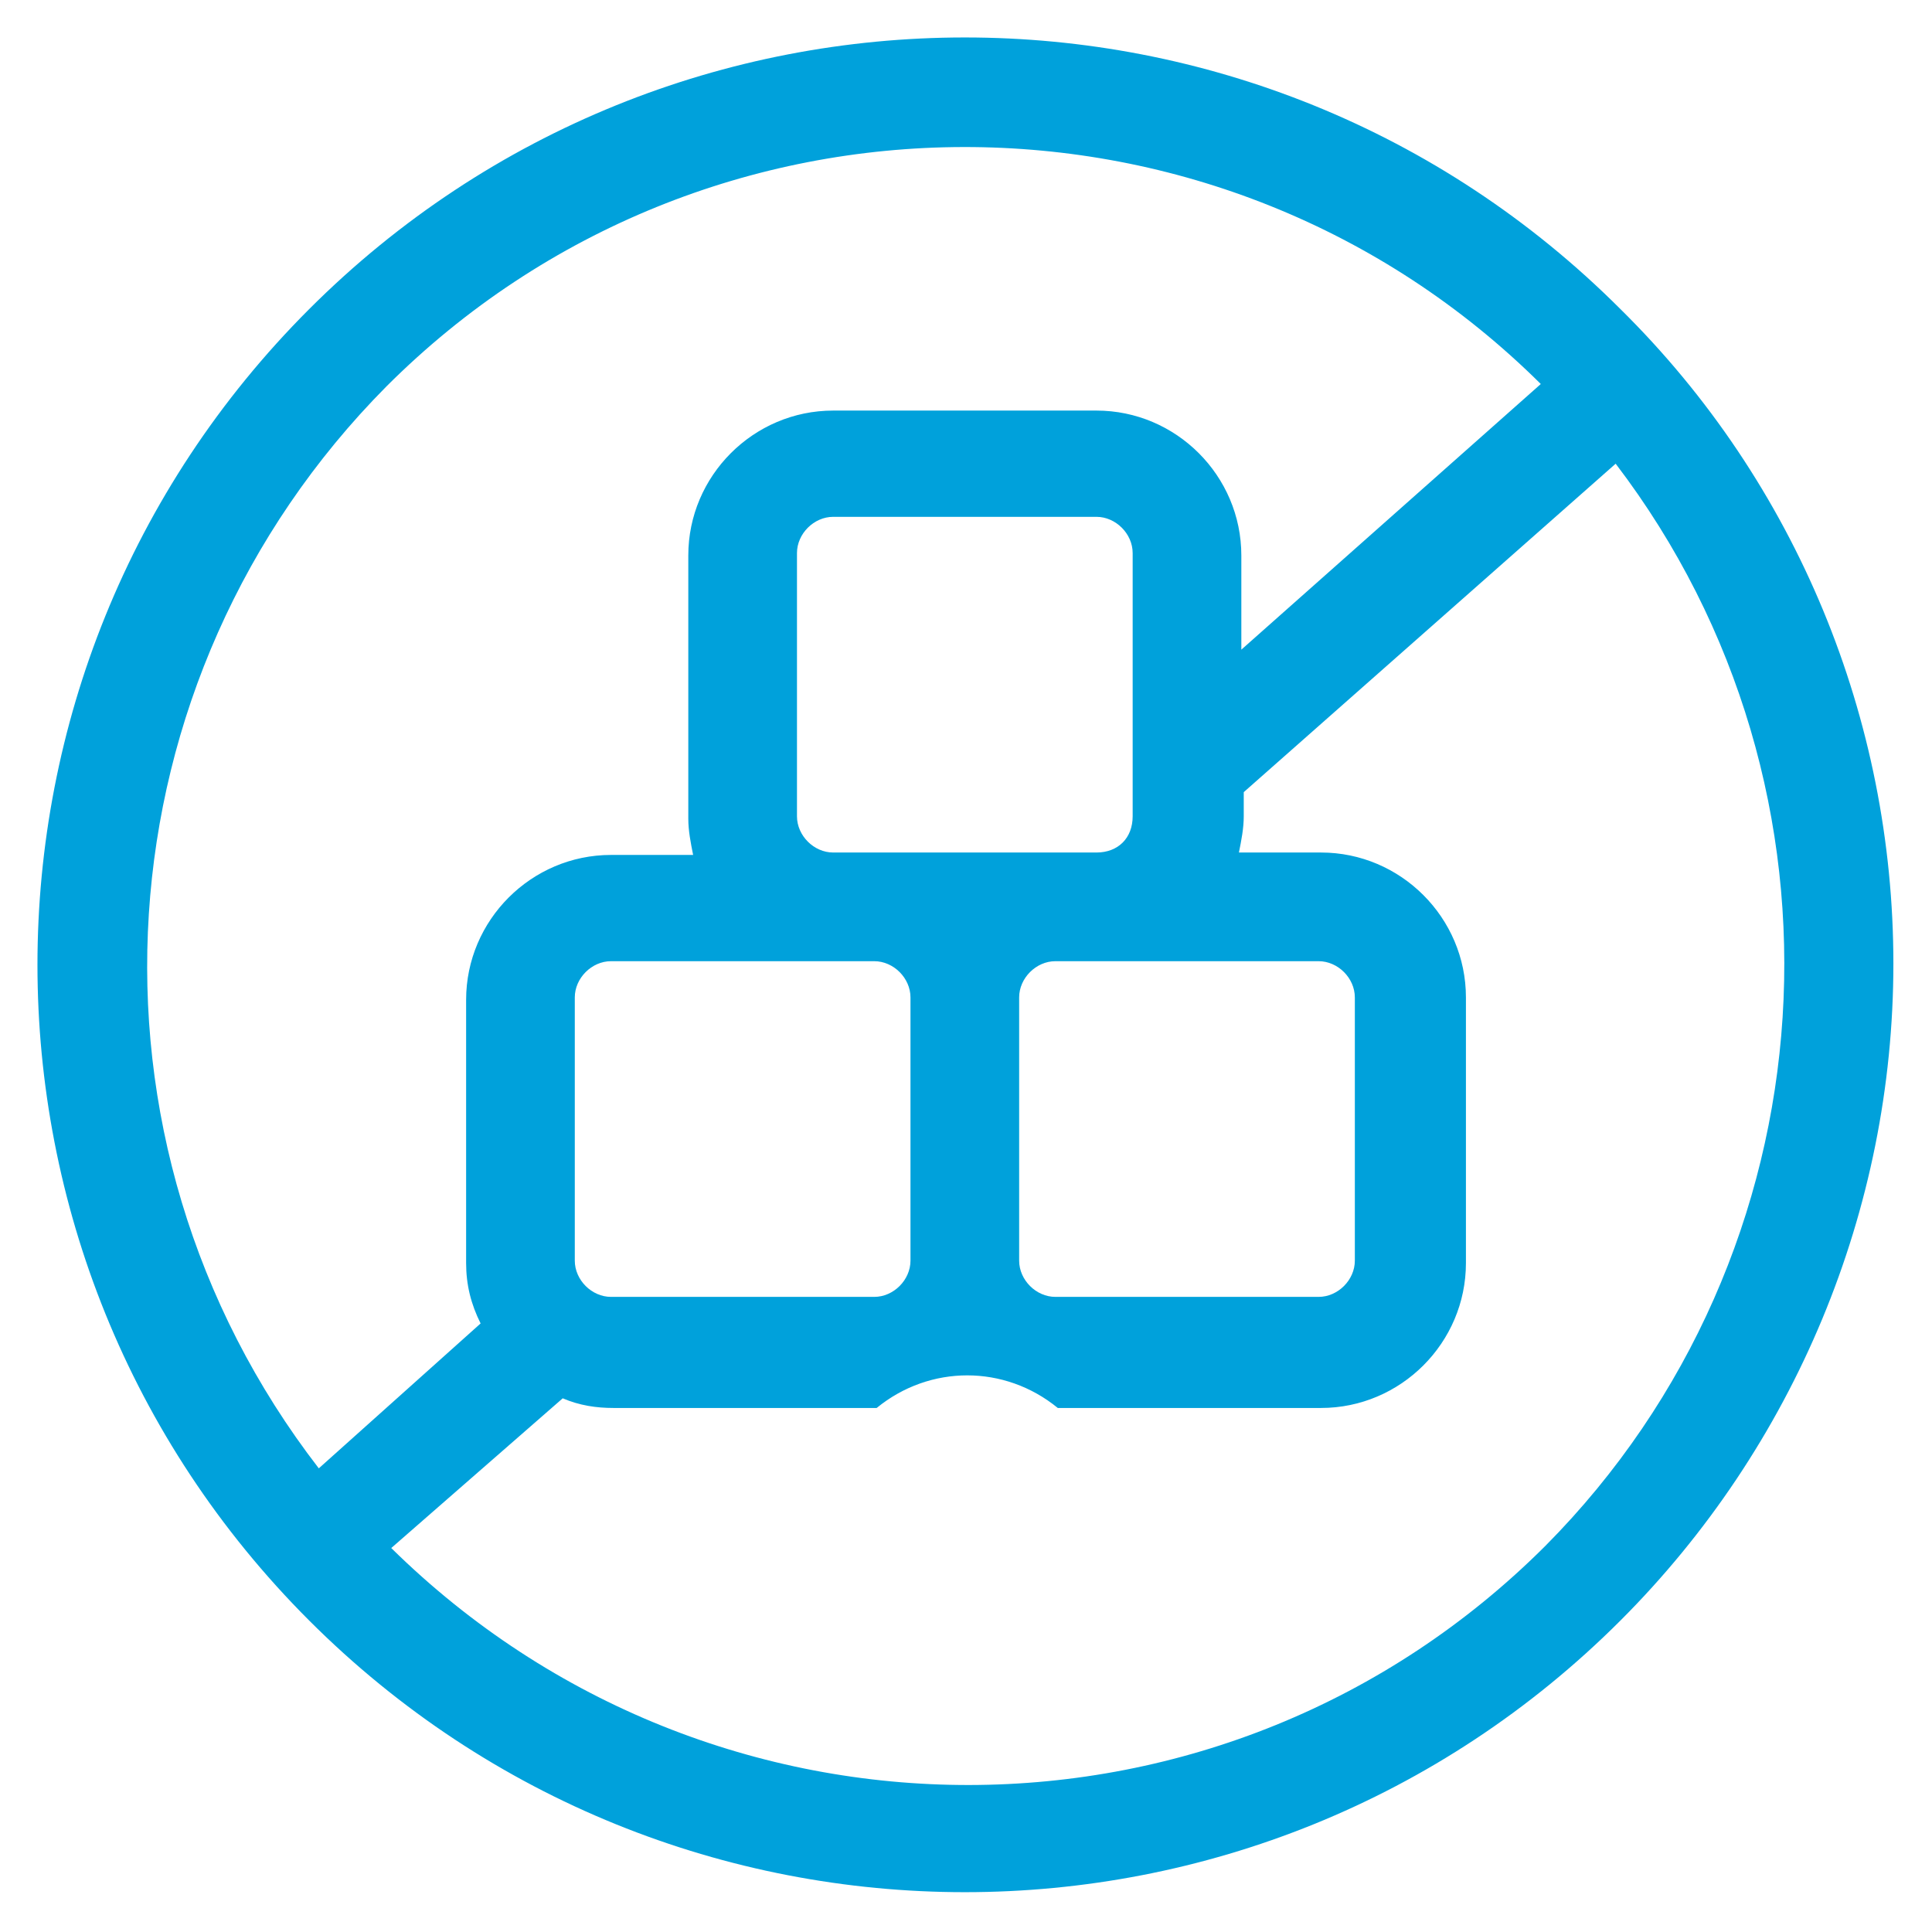 <?xml version="1.0" encoding="UTF-8"?> <svg xmlns="http://www.w3.org/2000/svg" width="80" height="80" viewBox="0 0 80 80" fill="none"> <path fill-rule="evenodd" clip-rule="evenodd" d="M67.101 12.801C52.101 -2.199 27.801 -2.199 12.801 12.801C-2.199 27.801 -2.199 52.101 12.801 67.101C27.801 82.101 52.101 82.101 67.101 67.101C74.301 59.901 78.401 50.101 78.401 39.901C78.401 29.801 74.401 20.001 67.101 12.801ZM16.001 16.001C29.201 2.801 50.601 2.801 63.801 15.901L51.401 26.901V23.001C51.401 19.701 48.701 17.001 45.401 17.001H34.501C31.201 17.001 28.501 19.701 28.501 23.001V33.901C28.501 34.401 28.601 34.901 28.701 35.401H25.301C22.001 35.401 19.301 38.101 19.301 41.401V52.301C19.301 53.201 19.501 54.001 19.901 54.801L13.201 60.801C2.701 47.201 4.001 28.101 16.001 16.001ZM54.601 39.801C55.401 39.801 56.101 40.501 56.101 41.301V52.201C56.101 53.001 55.401 53.701 54.601 53.701H43.701C42.901 53.701 42.201 53.001 42.201 52.201V41.301C42.201 40.501 42.901 39.801 43.701 39.801H54.601ZM25.301 53.701C24.501 53.701 23.801 53.001 23.801 52.201V41.301C23.801 40.501 24.501 39.801 25.301 39.801H36.201C37.001 39.801 37.701 40.501 37.701 41.301V52.201C37.701 53.001 37.001 53.701 36.201 53.701C36.201 53.701 25.301 53.701 25.301 53.701ZM45.401 35.301H34.501C33.701 35.301 33.001 34.601 33.001 33.801V22.901C33.001 22.101 33.701 21.401 34.501 21.401H45.401C46.201 21.401 46.901 22.101 46.901 22.901V33.801C46.901 34.701 46.301 35.301 45.401 35.301ZM64.001 64.001C50.801 77.201 29.501 77.201 16.201 64.101L23.301 57.901C24.001 58.201 24.701 58.301 25.401 58.301H36.301C38.501 56.501 41.601 56.501 43.801 58.301H54.701C58.001 58.301 60.701 55.601 60.701 52.301V41.301C60.701 38.001 58.001 35.301 54.701 35.301H51.301C51.401 34.801 51.501 34.301 51.501 33.801V32.801L66.901 19.201C77.201 32.701 76.001 51.901 64.001 64.001Z" fill="#00A1DB"></path> </svg> 